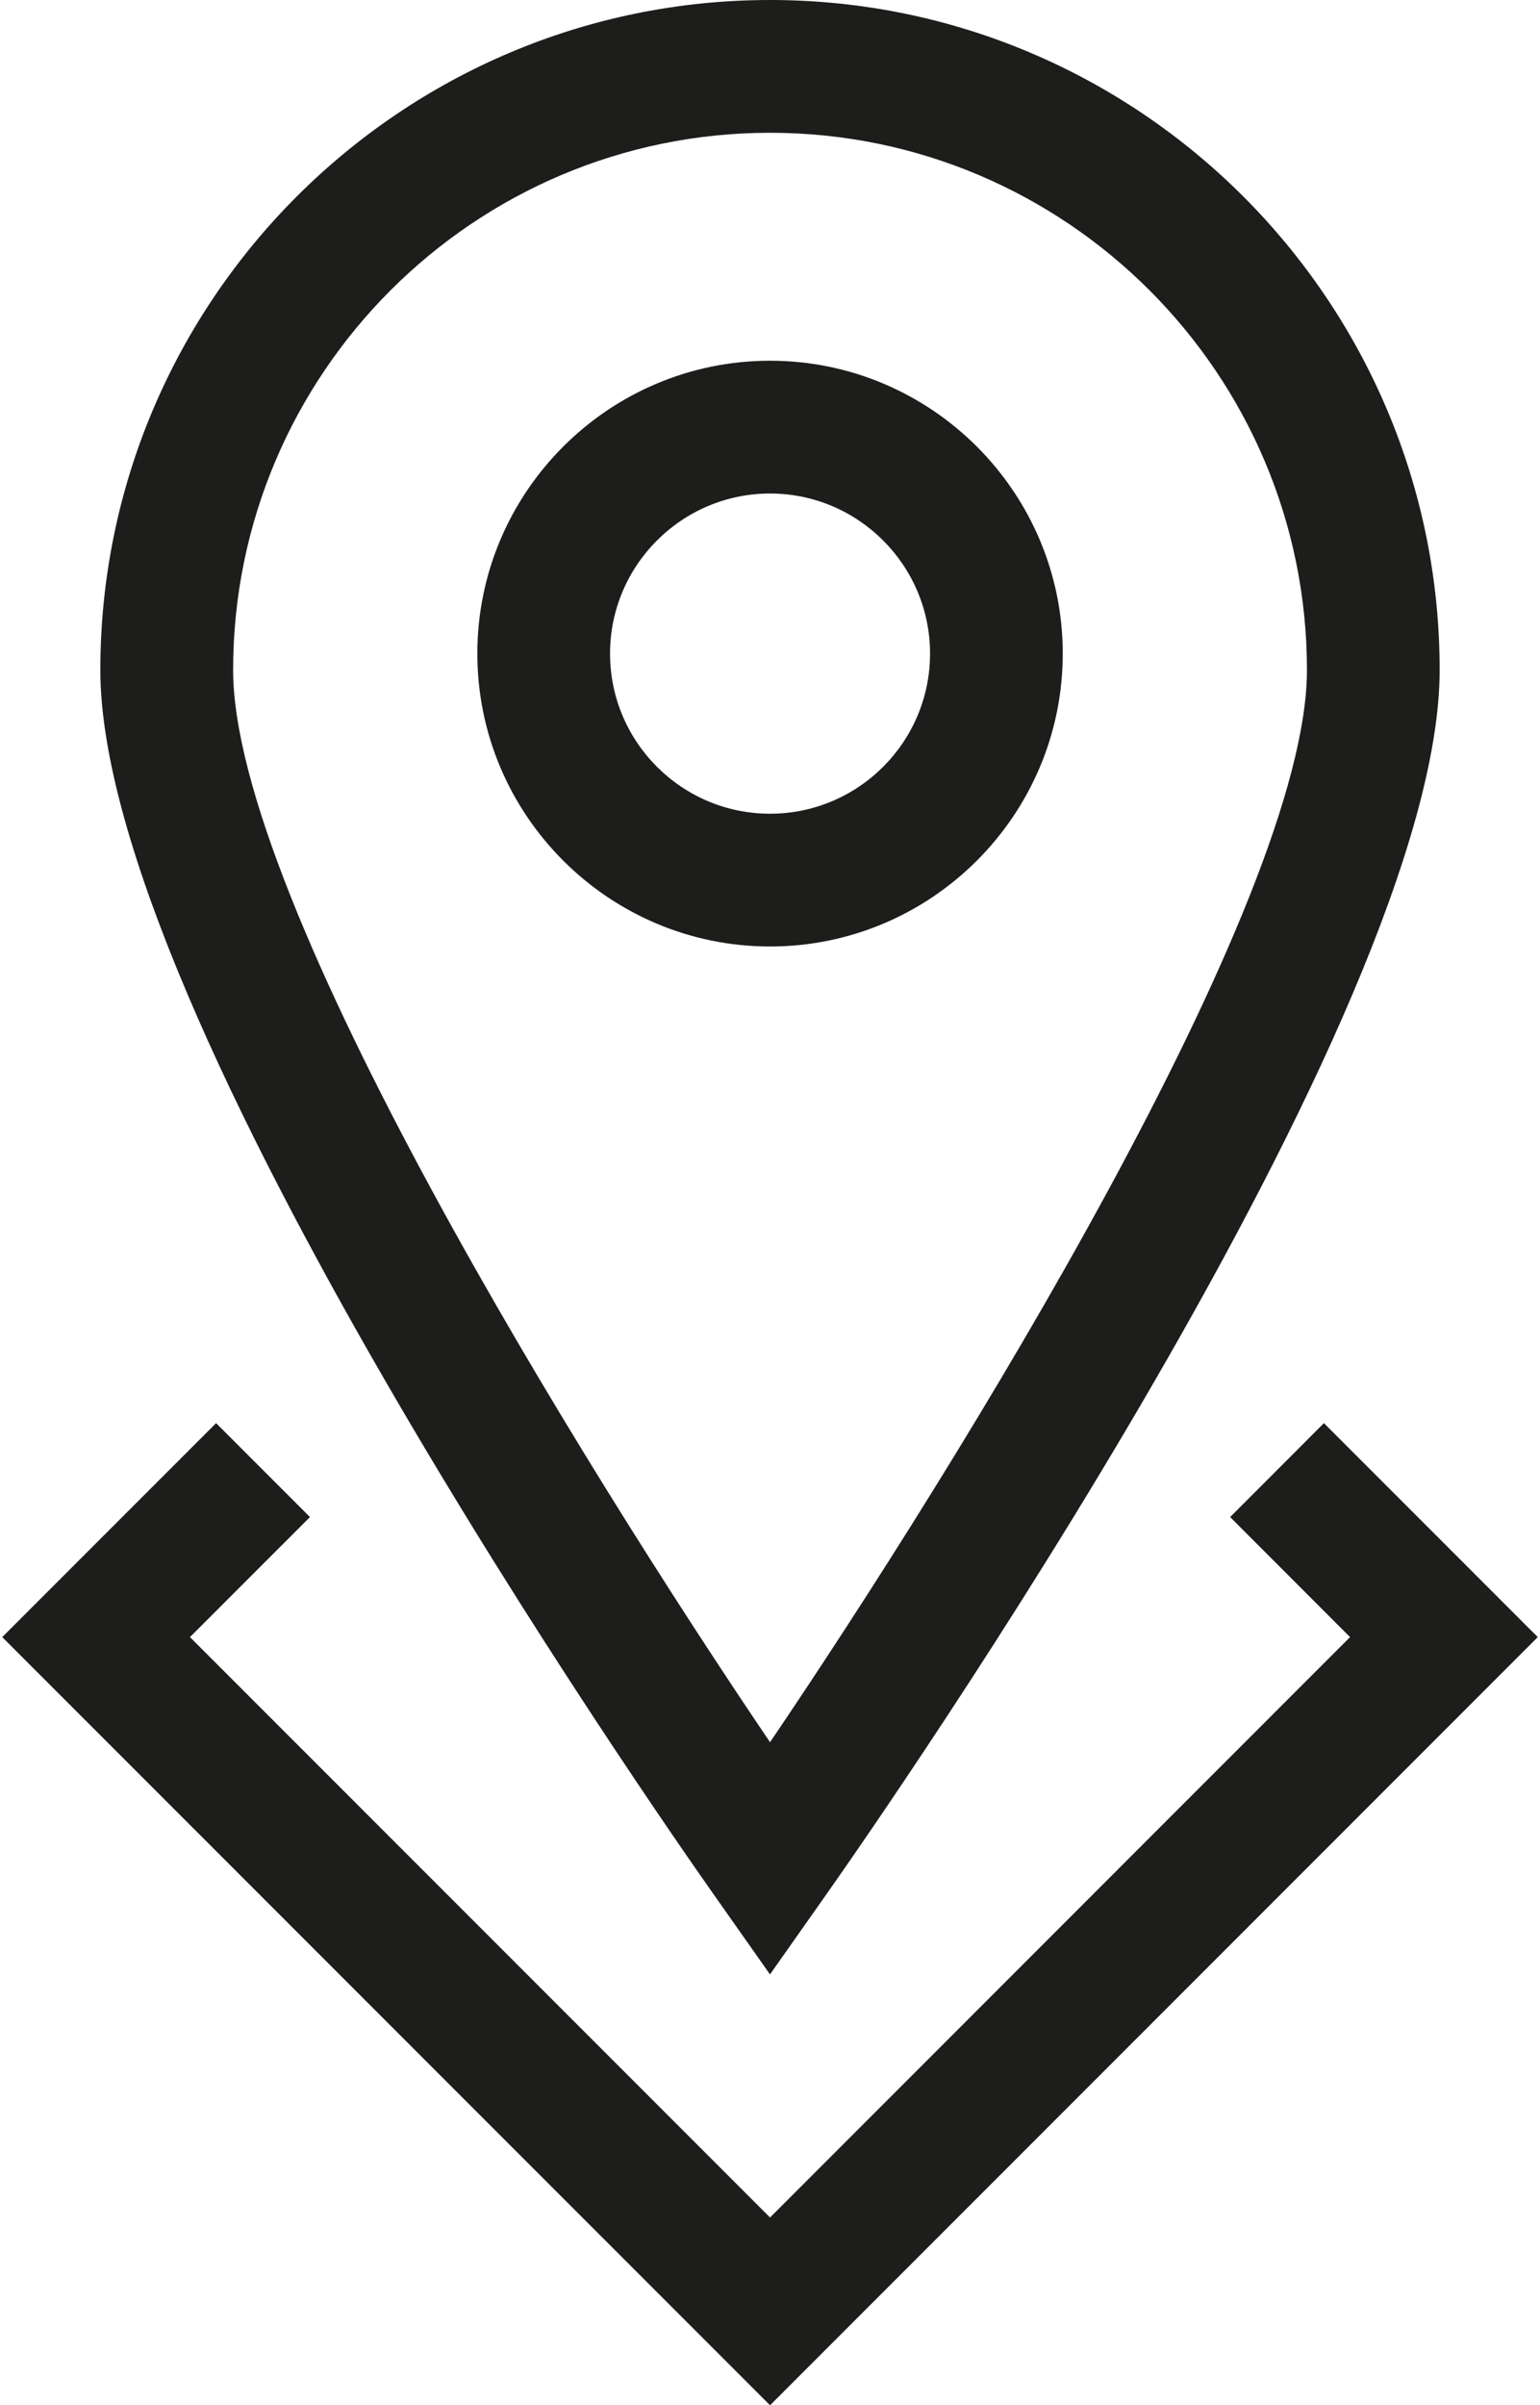 <svg width="82" height="128" viewBox="0 0 82 128" fill="none" xmlns="http://www.w3.org/2000/svg">
<g clip-path="url(#clip0_2043_4562)">
<path d="M41.002 105.068L43.887 100.973C47.242 96.219 76.657 53.986 76.657 35.655C76.657 15.997 60.661 0 41.002 0C21.344 0 5.343 15.997 5.343 35.655C5.343 53.986 34.758 96.219 38.113 100.973L40.998 105.068H41.002ZM41.002 7.066C56.769 7.066 69.591 19.893 69.591 35.655C69.591 47.967 51.039 77.902 41.002 92.715C30.965 77.902 12.413 47.967 12.413 35.655C12.413 19.889 25.241 7.066 41.002 7.066Z" fill="#1D1D1B"/>
<path d="M70.494 75.734L65.501 80.733L71.885 87.121L41.002 118.008L10.115 87.121L16.504 80.733L11.506 75.734L0.119 87.121L41.002 128L81.881 87.121L70.494 75.734Z" fill="#1D1D1B"/>
<path d="M56.588 34.783C56.588 26.191 49.594 19.197 41.002 19.197C32.41 19.197 25.417 26.191 25.417 34.783C25.417 43.375 32.41 50.369 41.002 50.369C49.594 50.369 56.588 43.375 56.588 34.783ZM32.483 34.783C32.483 30.087 36.307 26.263 41.002 26.263C45.698 26.263 49.522 30.083 49.522 34.783C49.522 39.483 45.703 43.303 41.002 43.303C36.302 43.303 32.483 39.483 32.483 34.783Z" fill="#1D1D1B"/>
</g>
<defs>
<clipPath id="clip0_2043_4562">
<rect width="81.762" height="128" fill="white" transform="translate(0.119)"/>
</clipPath>
</defs>
</svg>
